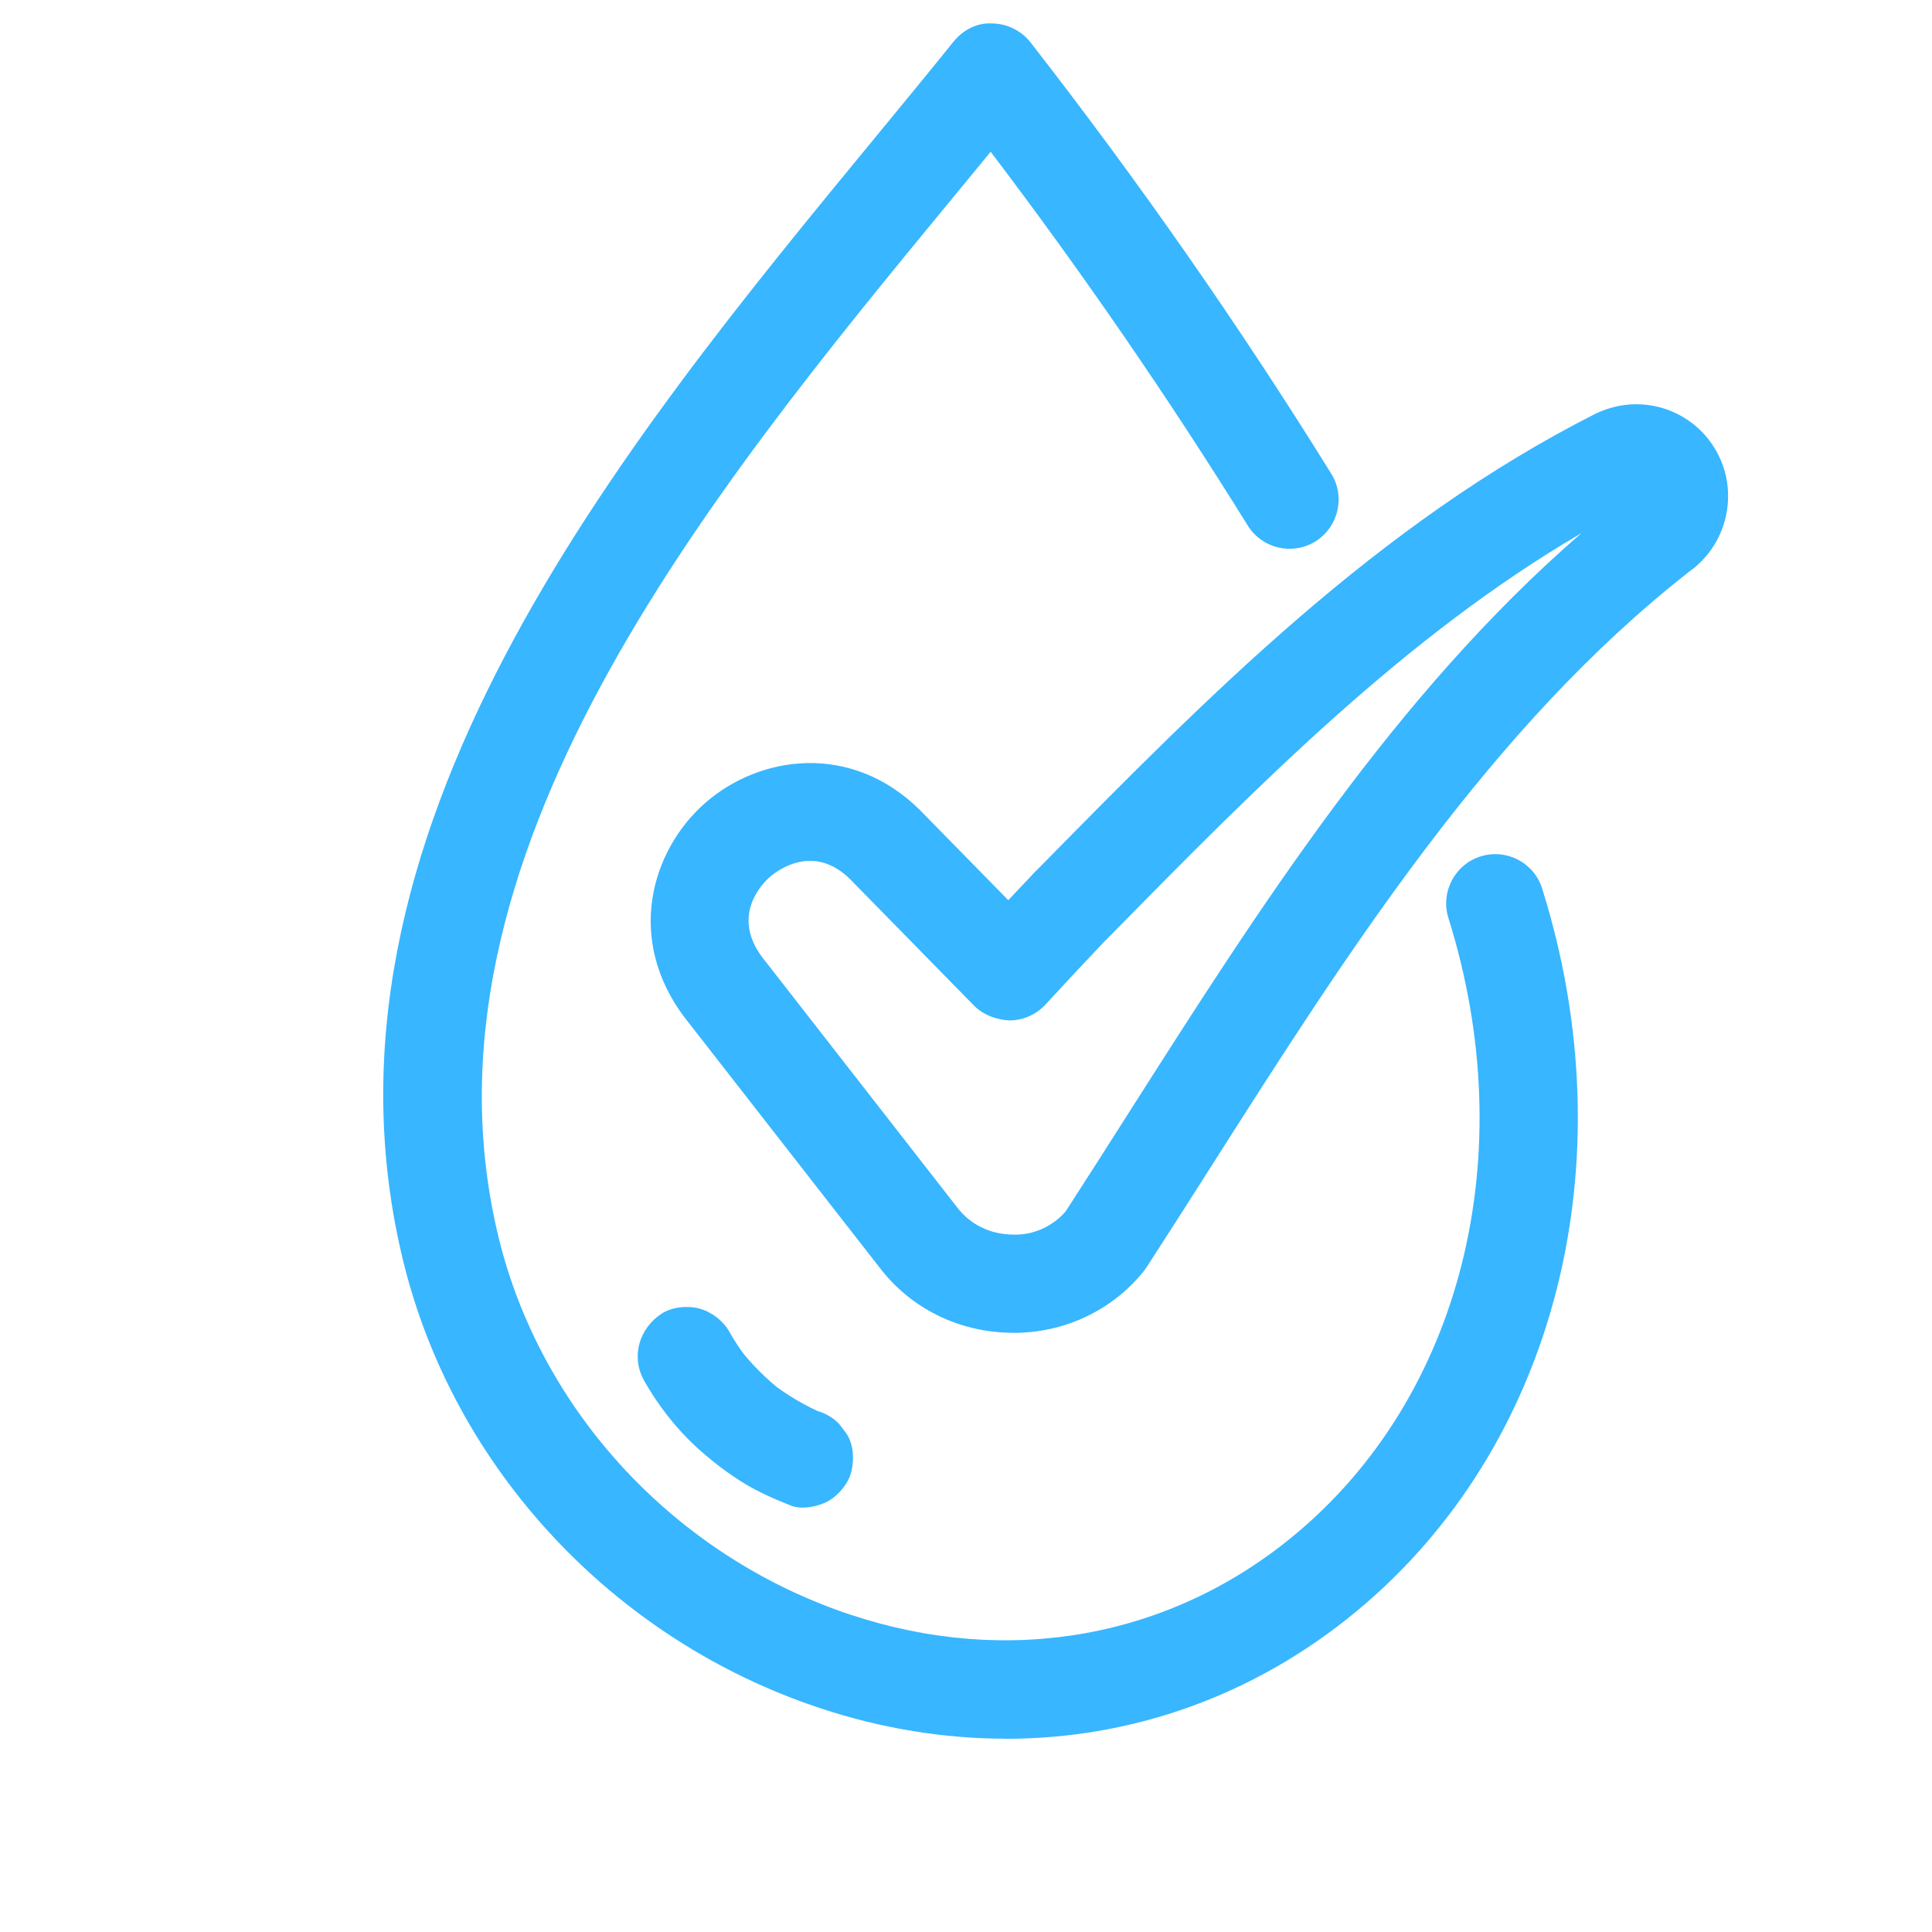 <svg version="1.0" preserveAspectRatio="xMidYMid meet" height="100" viewBox="0 0 75 75" zoomAndPan="magnify" width="100" xmlns:xlink="http://www.w3.org/1999/xlink" xmlns="http://www.w3.org/2000/svg"><defs><clipPath id="6c7b592c86"><path clip-rule="nonzero" d="M 14 0.879 L 62 0.879 L 62 67.629 L 14 67.629 Z M 14 0.879"></path></clipPath><clipPath id="3a513fc6de"><path clip-rule="nonzero" d="M 25 15 L 67.871 15 L 67.871 52 L 25 52 Z M 25 15"></path></clipPath></defs><path fill-rule="nonzero" fill-opacity="1" d="M 31.719 54.77 C 31.652 54.742 31.586 54.715 31.523 54.688 C 31.676 54.754 31.824 54.816 31.977 54.883 C 31.262 54.574 30.586 54.18 29.965 53.703 C 30.094 53.805 30.223 53.902 30.352 54.004 C 29.738 53.523 29.184 52.969 28.703 52.352 C 28.805 52.48 28.902 52.609 29.004 52.738 C 28.742 52.402 28.508 52.047 28.301 51.676 C 28.062 51.262 27.617 50.926 27.16 50.801 C 26.703 50.676 26.094 50.73 25.691 50.992 C 24.812 51.559 24.48 52.672 25.008 53.602 C 25.594 54.637 26.367 55.605 27.27 56.387 C 27.766 56.816 28.297 57.219 28.855 57.562 C 29.441 57.922 30.066 58.195 30.707 58.449 C 31.137 58.621 31.793 58.48 32.176 58.258 C 32.57 58.027 32.949 57.57 33.051 57.117 C 33.164 56.629 33.137 56.082 32.859 55.648 C 32.762 55.52 32.66 55.391 32.562 55.262 C 32.324 55.023 32.043 54.863 31.719 54.77 Z M 31.719 54.77" fill="#38b6ff"></path><g clip-path="url(#6c7b592c86)"><path fill-rule="nonzero" fill-opacity="1" d="M 39.043 67.496 C 36.656 67.496 34.227 67.105 31.82 66.305 C 23.812 63.648 17.617 57 15.652 48.953 C 11.633 32.477 24.059 17.383 34.043 5.254 C 35.07 4.008 36.066 2.797 37.012 1.621 C 37.379 1.168 37.922 0.875 38.516 0.91 C 39.098 0.918 39.645 1.188 40.004 1.645 C 44.191 7.02 48.121 12.652 51.68 18.391 C 52.234 19.285 51.957 20.461 51.062 21.02 C 50.168 21.57 48.992 21.297 48.438 20.402 C 45.367 15.453 42.016 10.578 38.457 5.891 C 37.977 6.48 37.484 7.074 36.988 7.676 C 27.547 19.148 15.789 33.426 19.359 48.051 C 21.016 54.828 26.25 60.438 33.02 62.684 C 39.137 64.715 45.406 63.598 50.223 59.613 C 56.75 54.219 59.105 44.809 56.227 35.637 C 55.914 34.633 56.473 33.559 57.477 33.246 C 58.48 32.93 59.555 33.488 59.867 34.496 C 63.211 45.152 60.379 56.168 52.652 62.555 C 48.711 65.816 43.973 67.5 39.043 67.5 Z M 39.043 67.496" fill="#38b6ff"></path></g><g clip-path="url(#3a513fc6de)"><path fill-rule="nonzero" fill-opacity="1" d="M 39.336 51.738 C 39.305 51.738 39.273 51.738 39.246 51.738 C 37.211 51.711 35.352 50.789 34.145 49.207 L 26.559 39.477 C 24.293 36.453 25.266 33.016 27.383 31.164 C 29.5 29.316 33.039 28.812 35.699 31.434 L 39.141 34.945 C 39.469 34.598 39.797 34.25 40.125 33.902 L 40.496 33.527 C 46.879 27.043 53.48 20.34 61.941 16.059 C 62.855 15.625 63.824 15.582 64.723 15.902 C 65.621 16.227 66.34 16.879 66.746 17.742 C 67.484 19.301 66.98 21.199 65.578 22.188 C 57.883 28.211 52.352 36.898 47.004 45.301 C 46.172 46.609 45.344 47.91 44.512 49.191 C 44.477 49.25 44.438 49.301 44.395 49.352 C 43.168 50.875 41.328 51.742 39.336 51.742 Z M 31.445 33.418 C 30.664 33.418 30.059 33.895 29.891 34.039 C 29.625 34.27 28.355 35.516 29.59 37.16 L 37.164 46.879 C 37.668 47.539 38.441 47.914 39.297 47.926 C 40.098 47.965 40.867 47.609 41.371 47.023 C 42.176 45.781 42.977 44.52 43.785 43.25 C 48.887 35.238 54.145 26.977 61.387 20.699 C 54.535 24.703 48.789 30.539 43.215 36.203 L 42.867 36.555 C 42.109 37.352 41.344 38.172 40.582 39 C 40.227 39.383 39.73 39.605 39.207 39.613 C 38.727 39.598 38.184 39.414 37.816 39.043 L 33 34.129 C 32.457 33.594 31.918 33.418 31.445 33.418 Z M 31.445 33.418" fill="#38b6ff"></path></g></svg>
